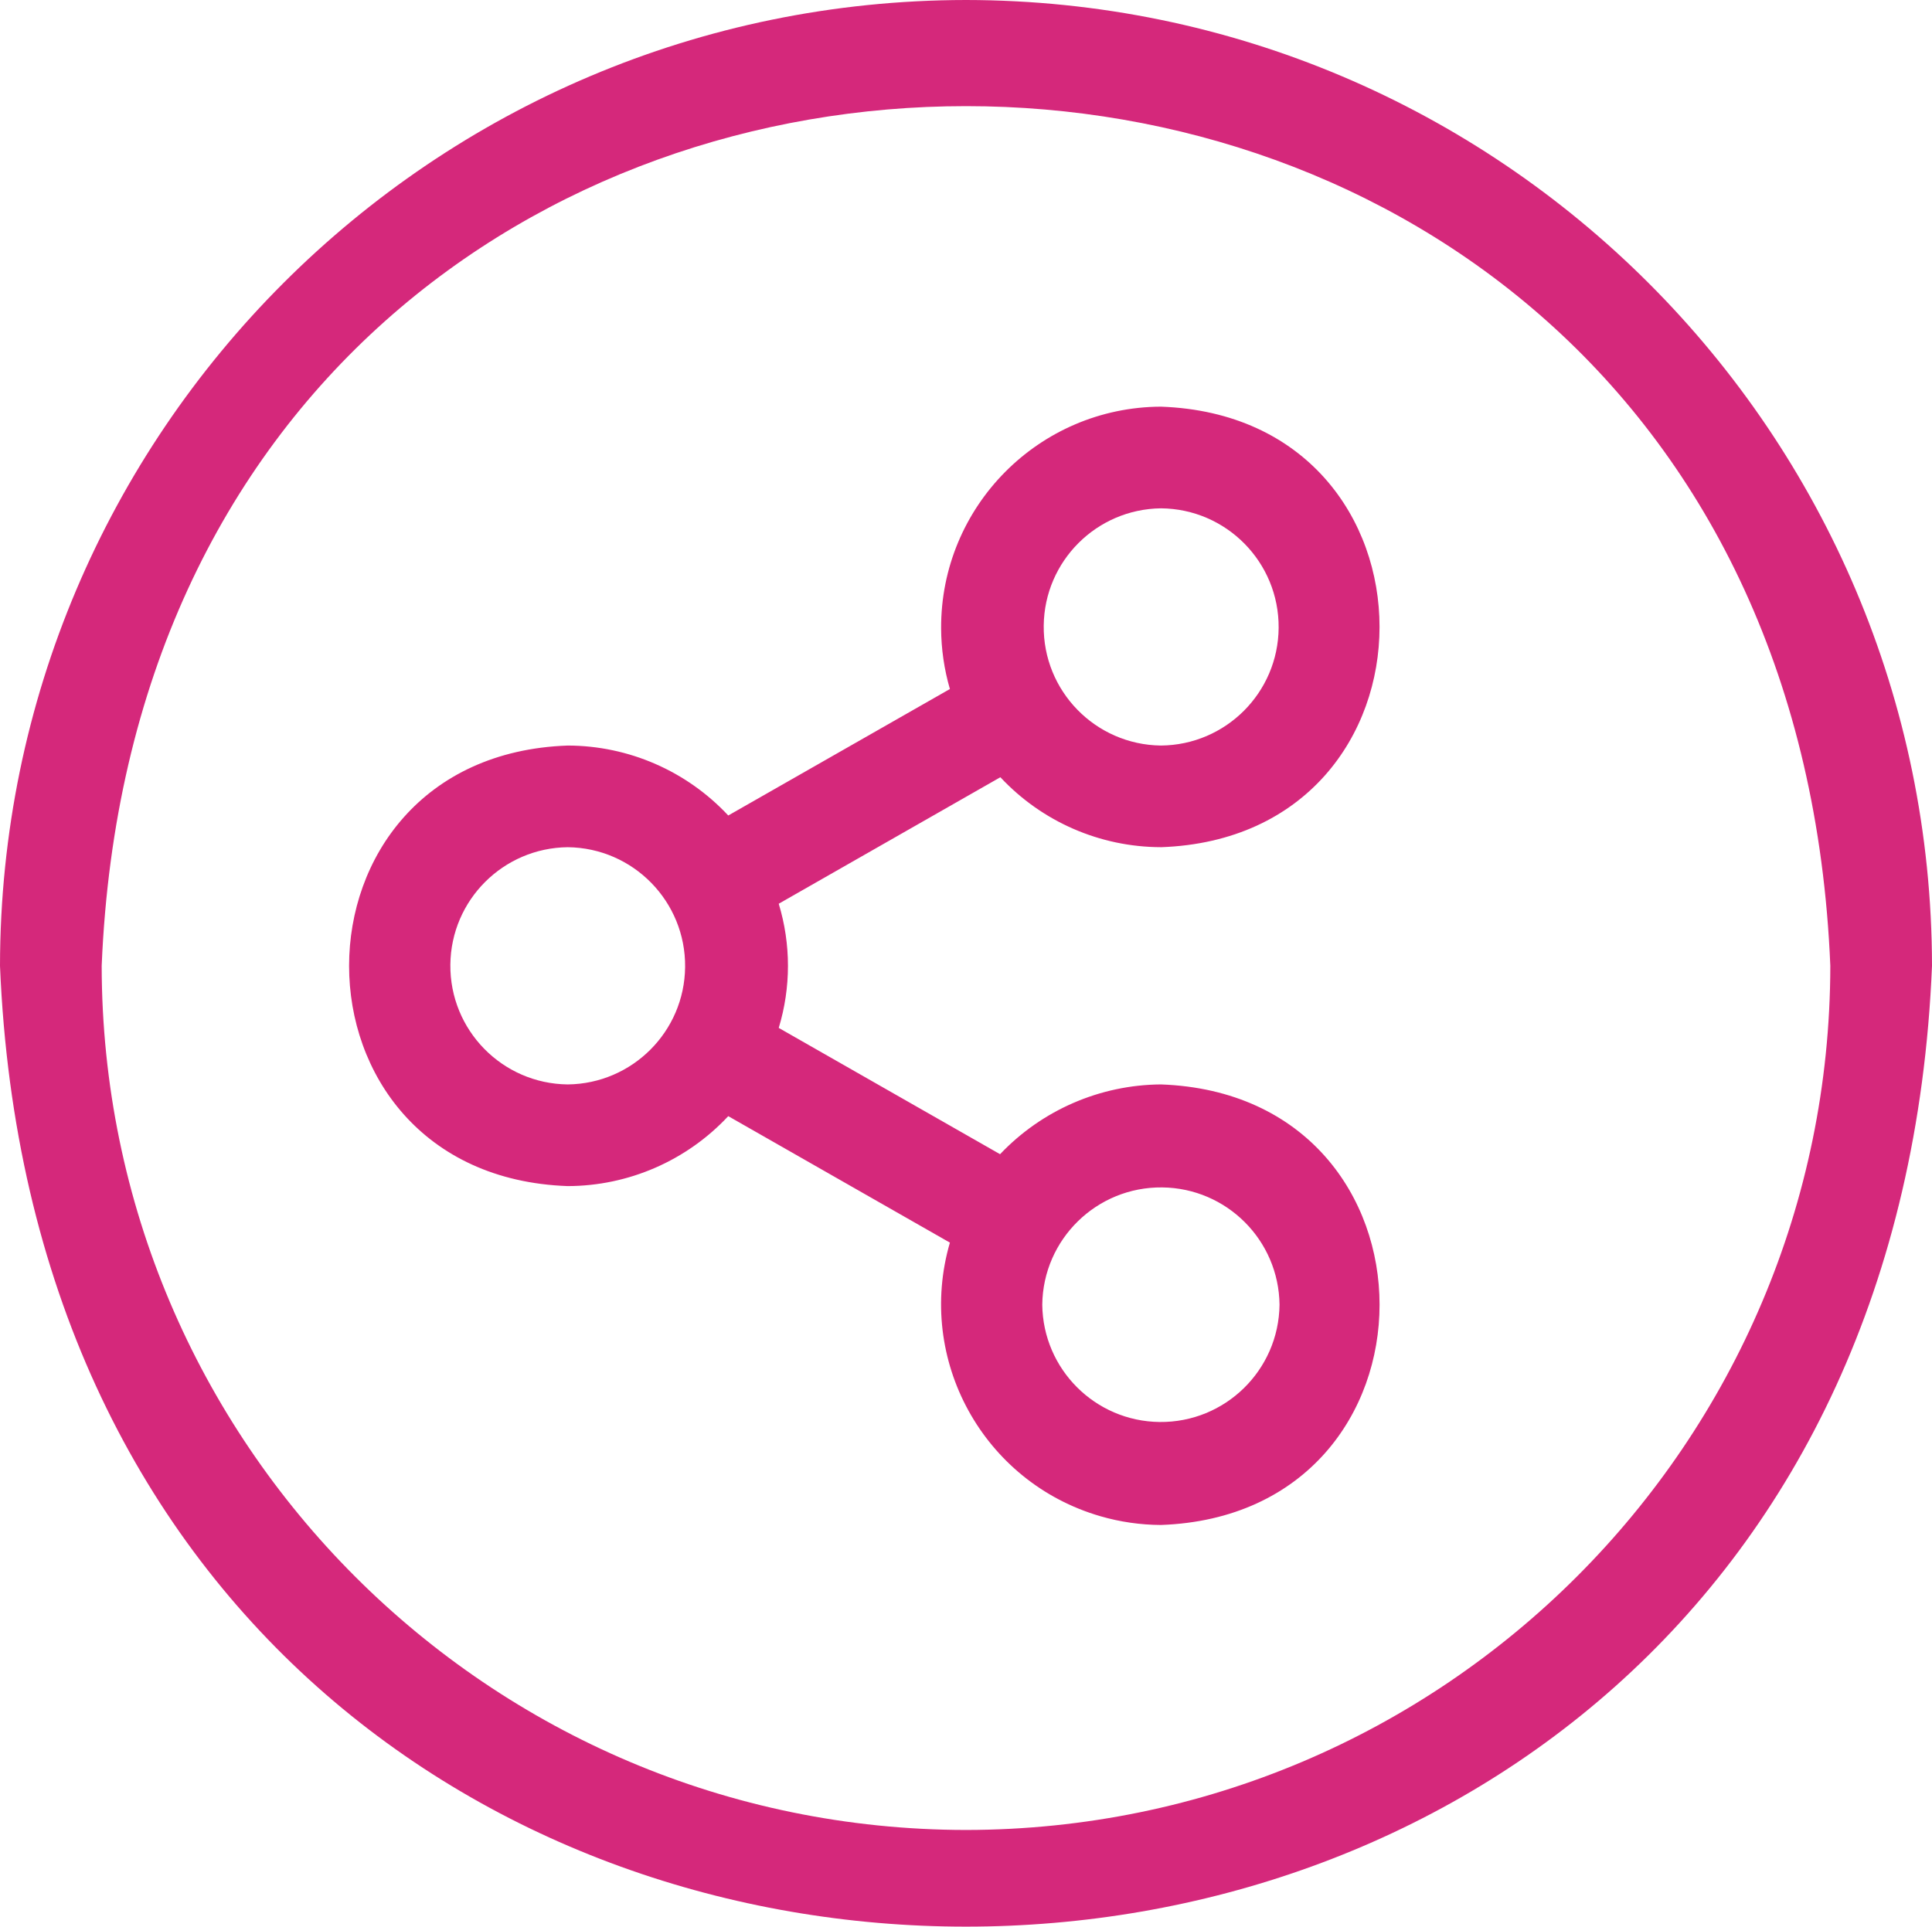 <?xml version="1.0" encoding="UTF-8"?><svg id="Line" xmlns="http://www.w3.org/2000/svg" width="57" height="56.853" viewBox="0 0 57 56.853"><defs><style>.cls-1{fill:#d5287b;stroke-width:0px;}</style></defs><path class="cls-1" d="M34.25,25c8.597-.301,8.605-12.696-0-13-3.598.017-6.501,2.947-6.484,6.545.003.605.09,1.206.259,1.787l-6.539,3.732c-1.226-1.313-2.94-2.06-4.736-2.064-8.596.303-8.606,12.694 0,13,1.796-.004,3.51-.751,4.736-2.064l6.539,3.732c-1.004,3.455.983,7.069,4.438,8.073.581.169,1.182.256,1.787.259,8.602-.306,8.602-12.694-0-13-1.796.013-3.509.757-4.745,2.059l-6.53-3.727c.363-1.194.363-2.469,0-3.664l6.539-3.733c1.226,1.313,2.94,2.06,4.736,2.064ZM34.25,15c1.933.015,3.488,1.593,3.474,3.526-.014,1.912-1.561,3.459-3.474,3.474-1.933-.024-3.481-1.61-3.457-3.543.023-1.899,1.558-3.433,3.457-3.457ZM16.75,32c-1.933-.021-3.483-1.604-3.463-3.537.02-1.904,1.559-3.442,3.463-3.463,1.933.021,3.483,1.604,3.463,3.537-.02,1.904-1.559,3.442-3.463,3.463ZM37.75,38.5c-.022,1.933-1.606,3.482-3.539,3.461-1.902-.021-3.439-1.558-3.461-3.461.022-1.933,1.606-3.482,3.539-3.461,1.902.021,3.439,1.558,3.461,3.461Z"/><path class="cls-1" d="M28.5,0C12.767.018.018,12.767,0,28.5c1.566,37.809,55.44,37.798,57-0C56.982,12.767,44.233.018,28.5,0ZM28.5,54c-14.077-.016-25.484-11.423-25.5-25.5,1.401-33.829,49.604-33.819,51.0 0-.016,14.077-11.424,25.484-25.5,25.5Z"/></svg>